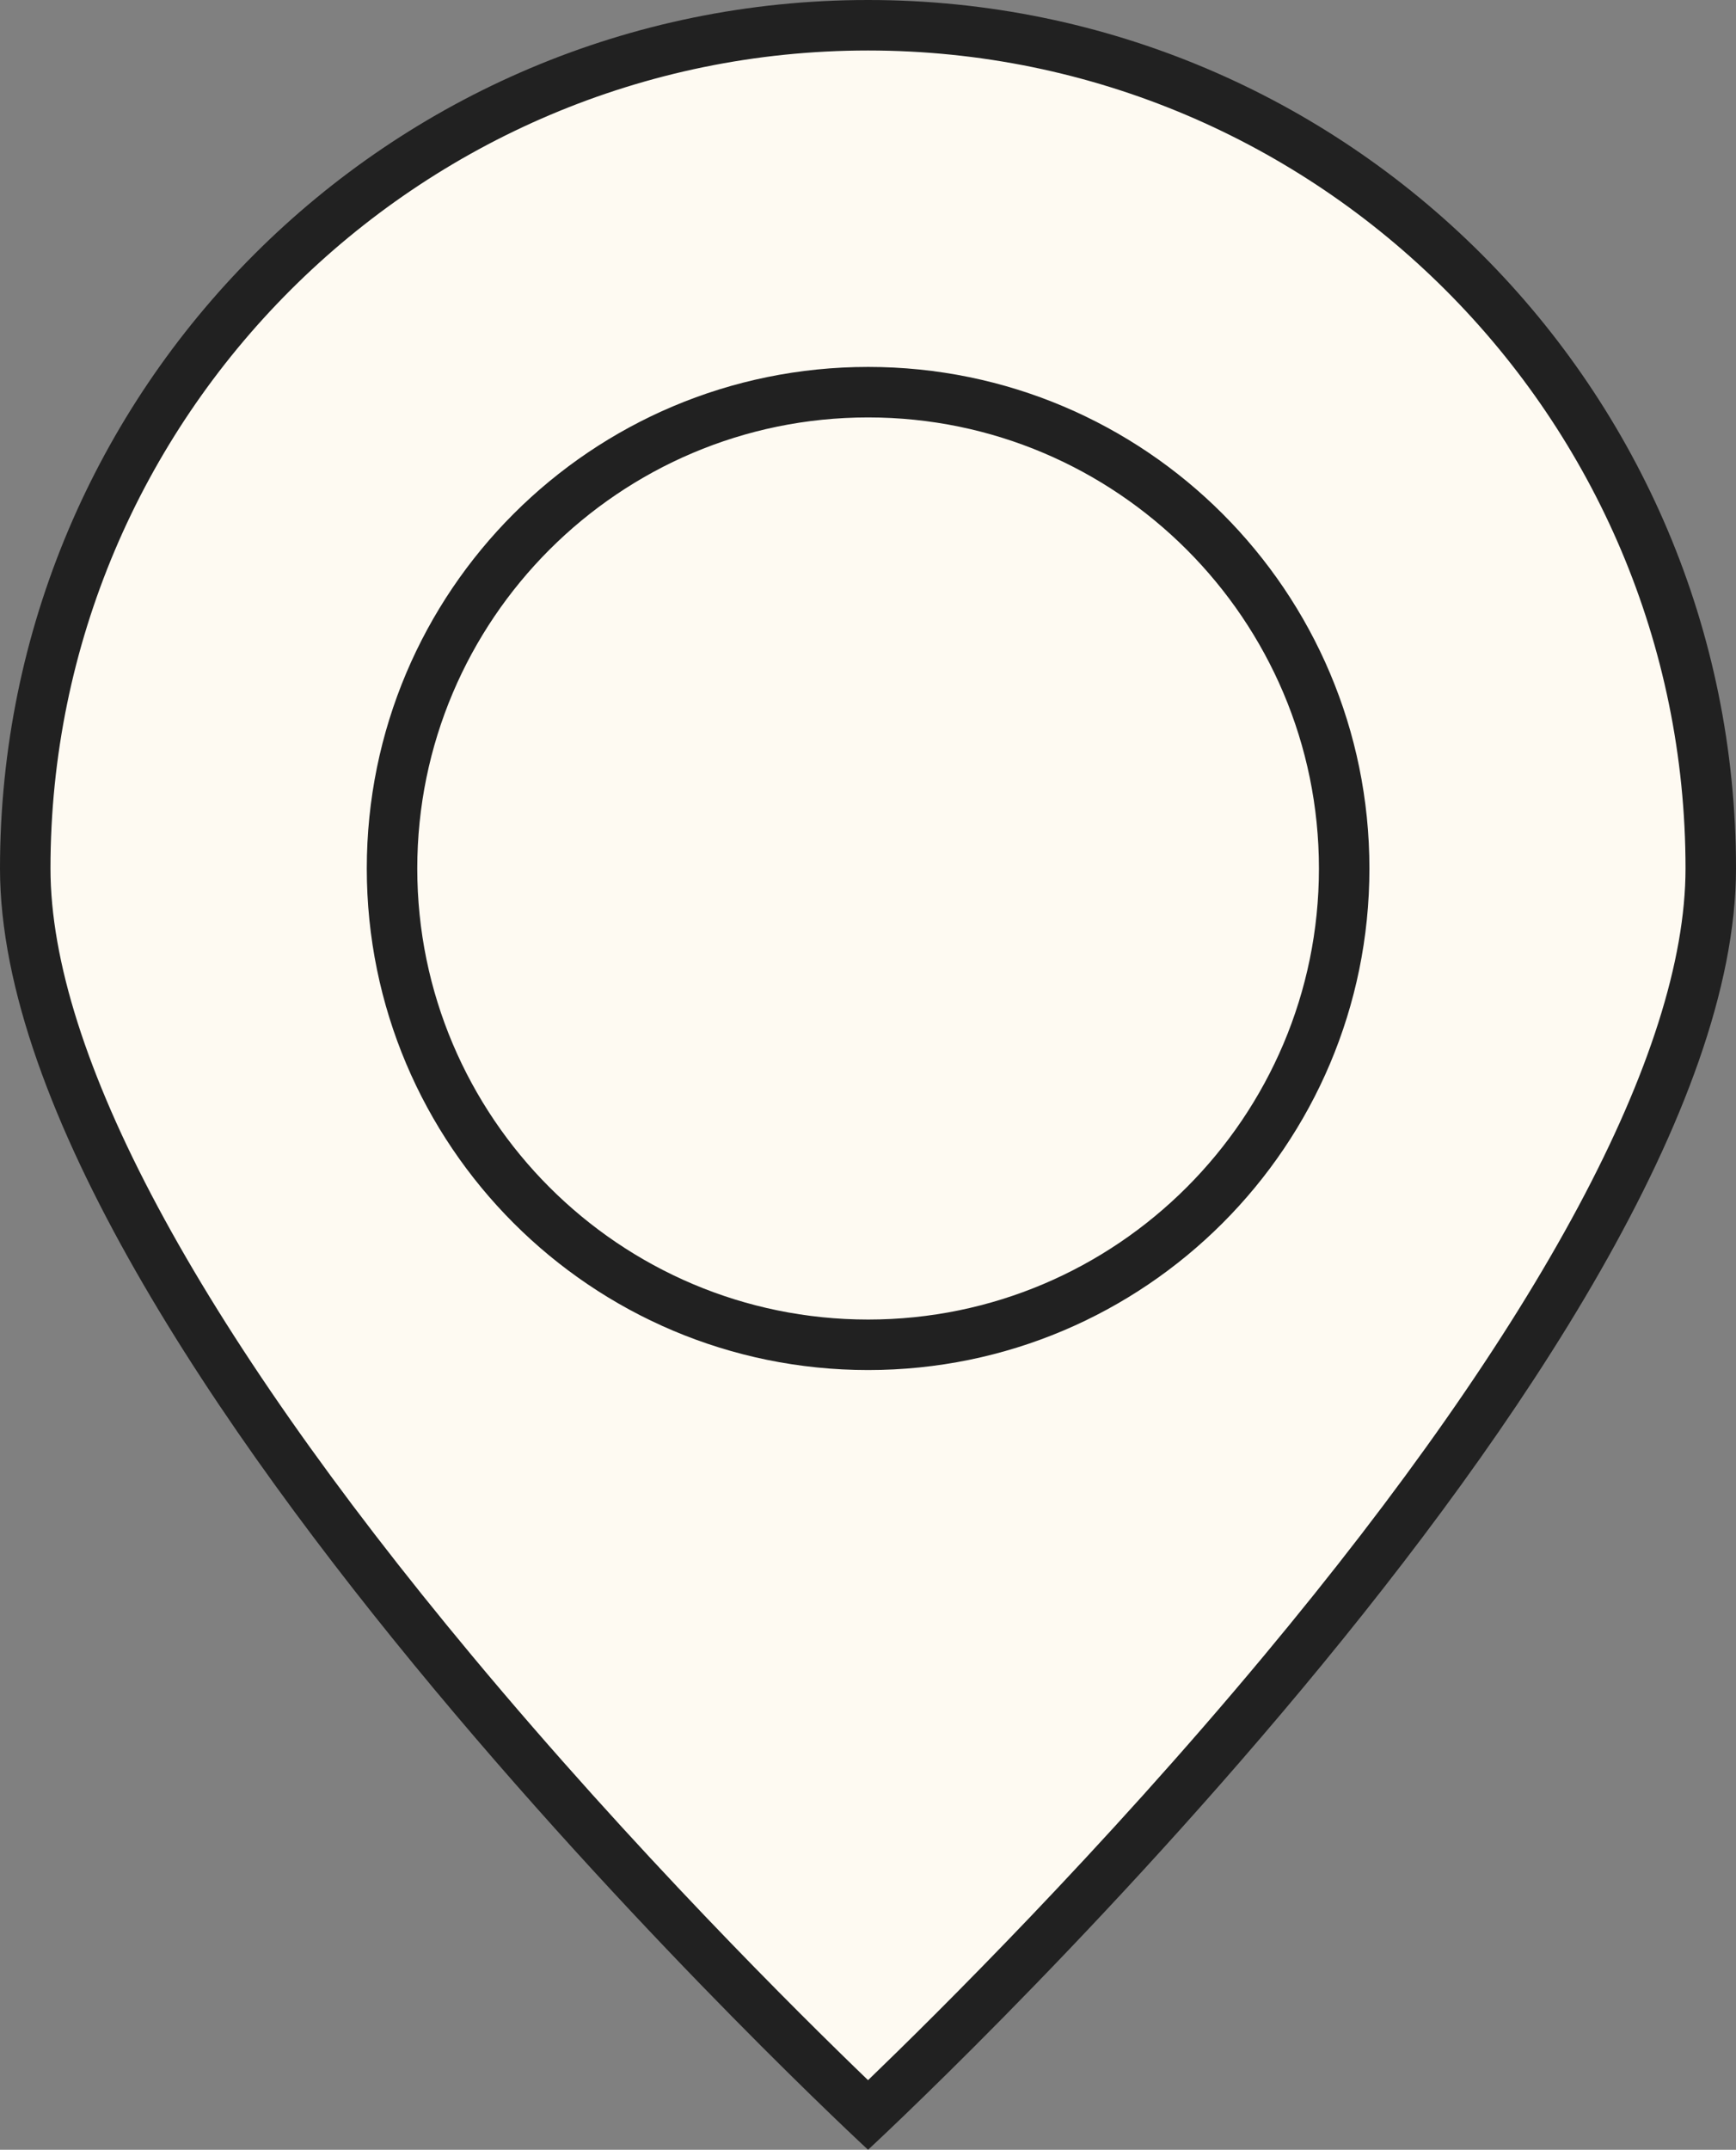 <svg id="グループ_29356" data-name="グループ 29356" xmlns="http://www.w3.org/2000/svg" width="17.195" height="21.285" viewBox="0 0 17.195 21.285">
  <rect x="0" y="0" width="17.195" height="21.285" fill="#808080" stroke="none"/>
  <g id="パス_263792" data-name="パス 263792" fill="#fefaf2">
    <path d="M 8.598 20.942 C 7.397 19.799 0.25 12.819 0.25 8.598 C 0.25 3.995 3.995 0.25 8.598 0.25 C 13.201 0.25 16.945 3.995 16.945 8.598 C 16.945 12.819 9.798 19.799 8.598 20.942 Z" stroke="none"/>
    <path d="M 8.598 0.5 C 4.133 0.5 0.5 4.133 0.5 8.598 C 0.5 10.42 1.944 13.116 4.676 16.394 C 6.284 18.324 7.911 19.935 8.598 20.596 C 9.284 19.935 10.911 18.324 12.519 16.394 C 15.251 13.116 16.695 10.42 16.695 8.598 C 16.695 4.133 13.063 0.5 8.598 0.5 M 8.598 -1.9073486328125e-06 C 13.346 -1.9073486328125e-06 17.195 3.85 17.195 8.598 C 17.195 13.347 8.598 21.285 8.598 21.285 C 8.598 21.285 1.9073486328125e-06 13.347 1.9073486328125e-06 8.598 C 1.9073486328125e-06 3.85 3.849 -1.9073486328125e-06 8.598 -1.9073486328125e-06 Z" stroke="none" fill="#212121"/>
  </g>
  <g id="パス_263793" data-name="パス 263793" transform="translate(3.633 3.633)" fill="#fefaf2">
    <path d="M 4.966 9.682 C 2.365 9.682 0.25 7.566 0.25 4.966 C 0.25 2.366 2.365 0.25 4.966 0.25 C 7.566 0.25 9.681 2.366 9.681 4.966 C 9.681 7.566 7.566 9.682 4.966 9.682 Z" stroke="none"/>
    <path d="M 4.966 0.5 C 2.503 0.5 0.5 2.503 0.5 4.966 C 0.5 7.428 2.503 9.432 4.966 9.432 C 7.428 9.432 9.431 7.428 9.431 4.966 C 9.431 2.503 7.428 0.5 4.966 0.5 M 4.966 2.86102294921875e-06 C 7.708 2.86102294921875e-06 9.931 2.223 9.931 4.966 C 9.931 7.708 7.708 9.932 4.966 9.932 C 2.223 9.932 -9.5367431640625e-07 7.708 -9.5367431640625e-07 4.966 C -9.5367431640625e-07 2.223 2.223 2.86102294921875e-06 4.966 2.86102294921875e-06 Z" stroke="none" fill="#212121"/>
  </g>
</svg>
